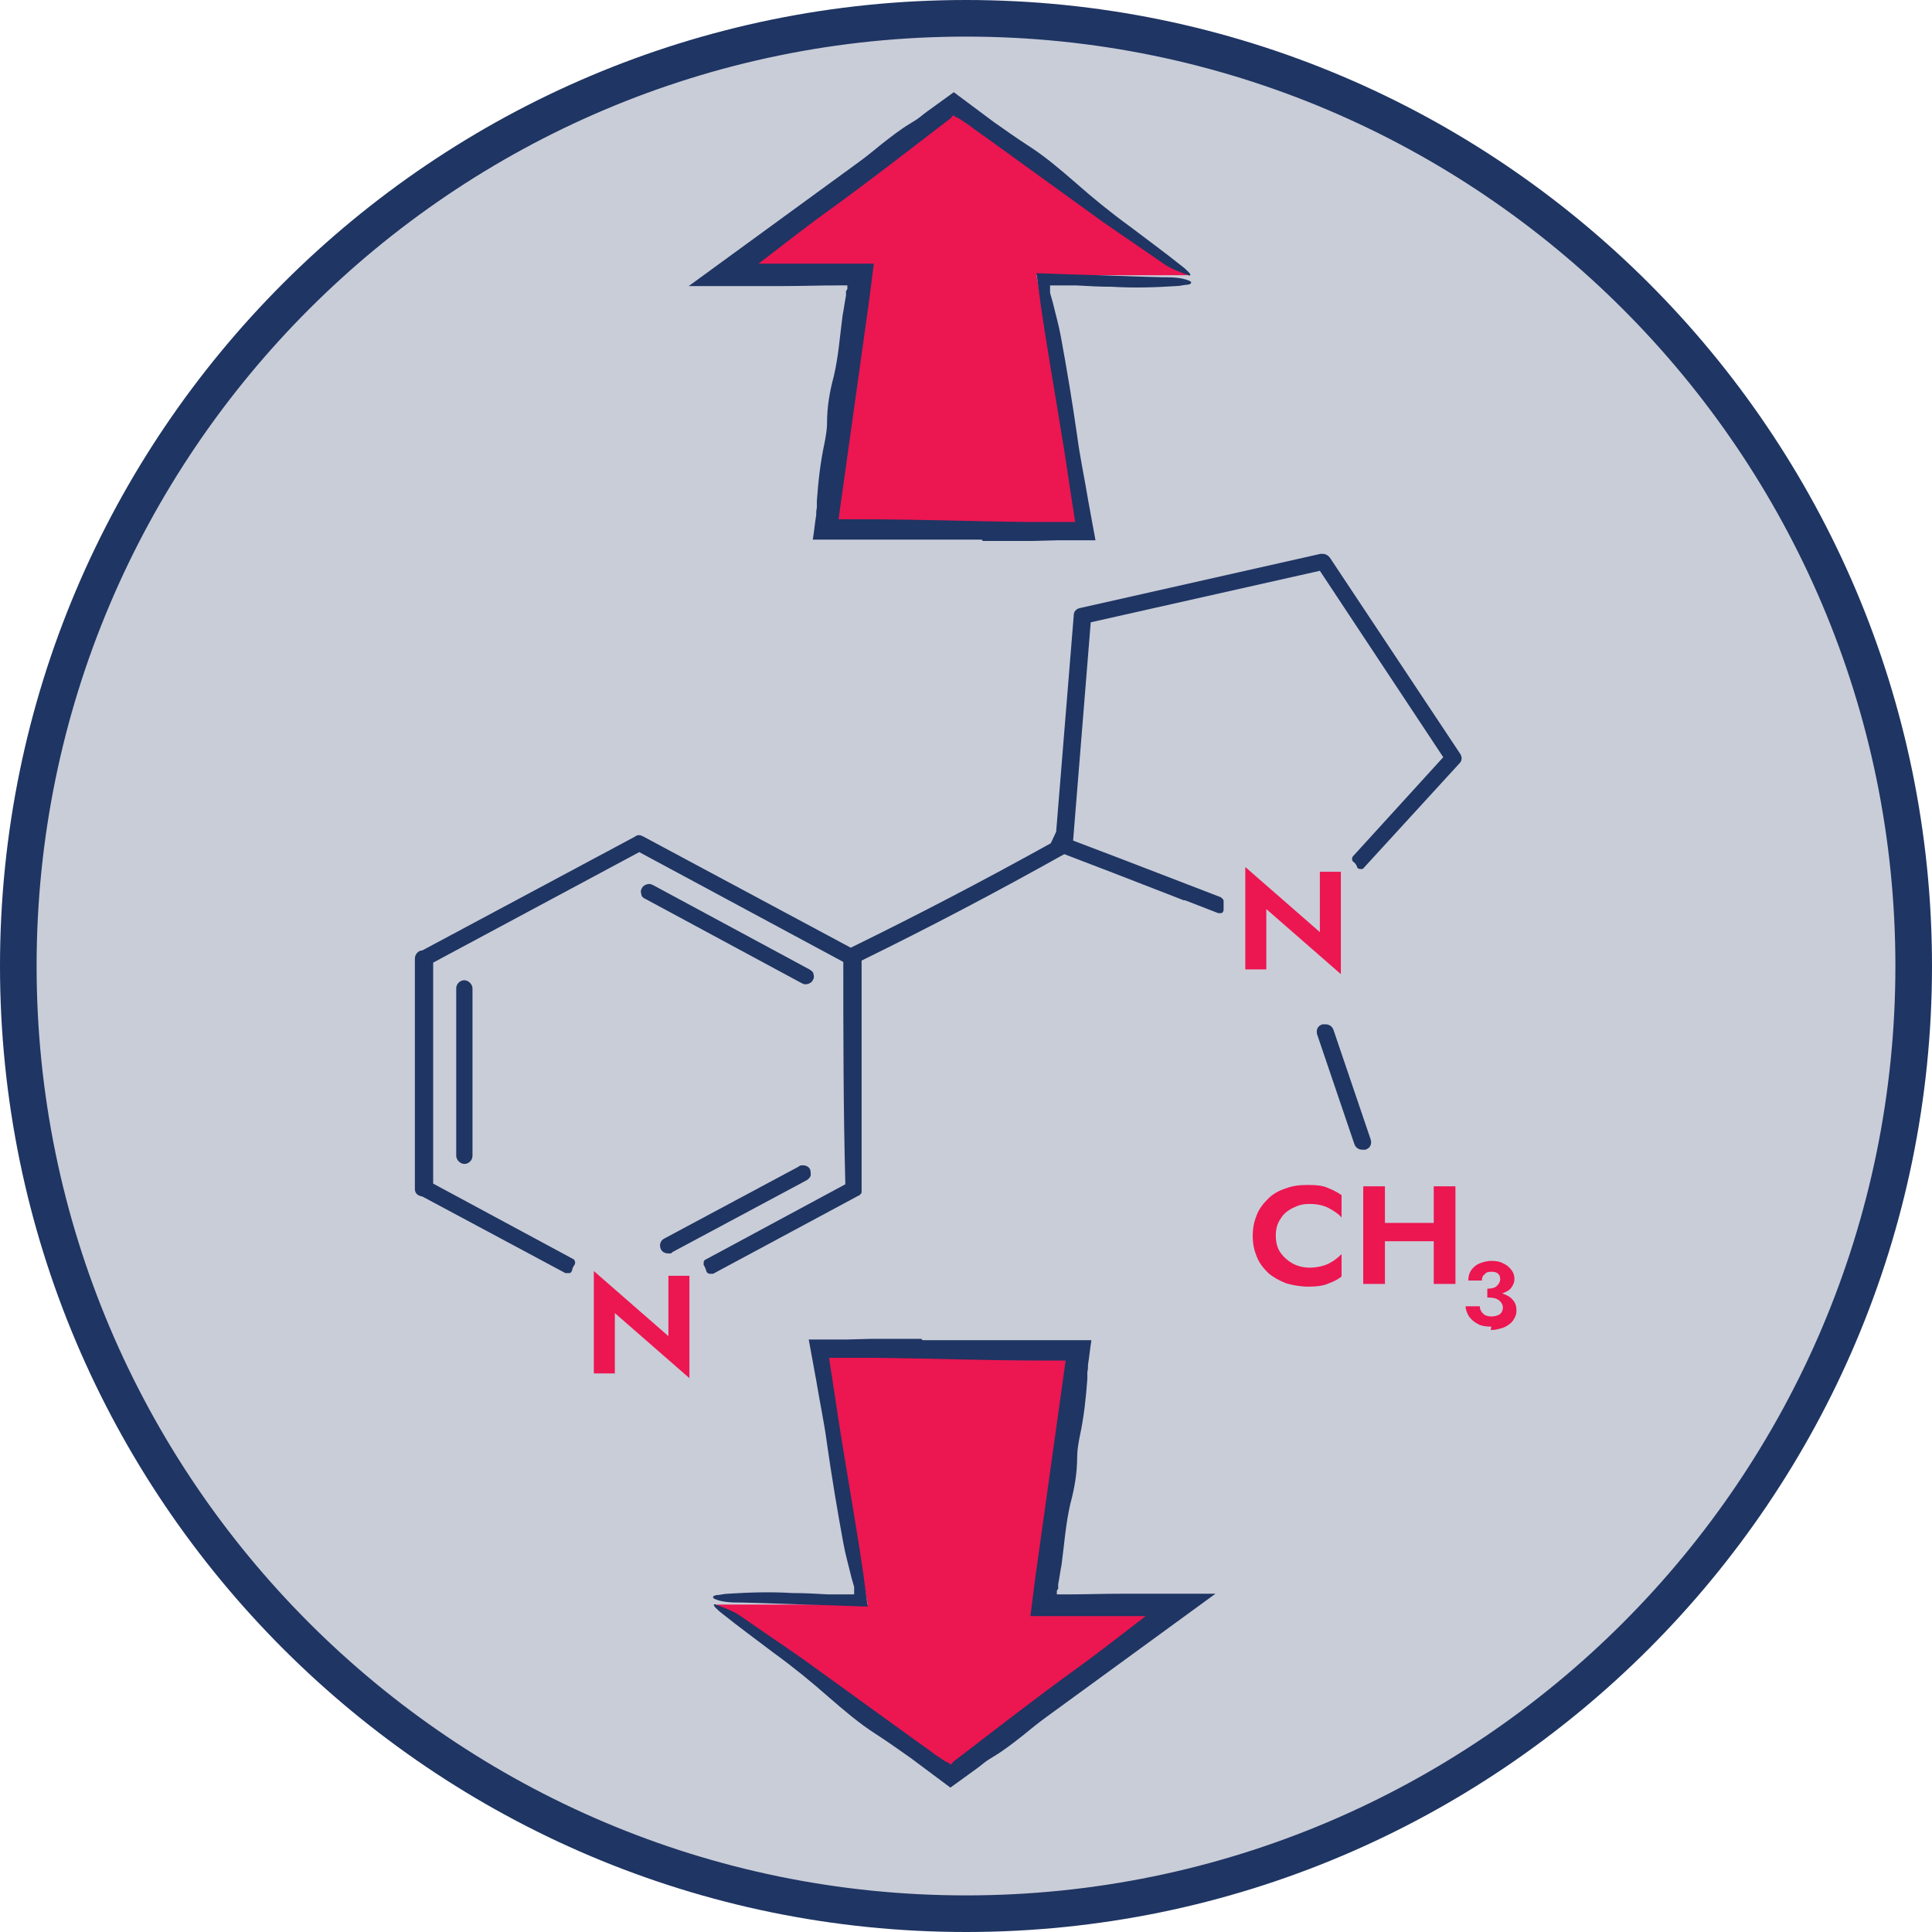 <?xml version="1.0" encoding="UTF-8"?>
<svg id="Layer_1" data-name="Layer 1" xmlns="http://www.w3.org/2000/svg" version="1.1" viewBox="0 0 285 285">
  <defs>
    <style>
      .cls-1 {
        fill: #ec1651;
      }

      .cls-1, .cls-2, .cls-3 {
        stroke-width: 0px;
      }

      .cls-2 {
        fill: #c9cdd8;
      }

      .cls-3 {
        fill: #1f3563;
      }
    </style>
  </defs>
  <g>
    <path class="cls-2" d="M142.5,2.7h0c77.2,0,139.8,62.6,139.8,139.8h0c0,77.2-62.6,139.8-139.8,139.8h0C65.3,282.3,2.7,219.7,2.7,142.5h0C2.7,65.3,65.3,2.7,142.5,2.7Z"/>
    <path class="cls-3" d="M142.5,285C63.9,285,0,221.1,0,142.5S63.9,0,142.5,0s142.5,63.9,142.5,142.5-63.9,142.5-142.5,142.5ZM142.5,5.4C66.9,5.4,5.4,66.9,5.4,142.5s61.5,137.1,137.1,137.1,137.1-61.5,137.1-137.1S218.1,5.4,142.5,5.4Z"/>
  </g>
  <g>
    <g>
      <path class="cls-3" d="M180.2,132.4l-14.8-5.7-7.1-2.7,2.6-32.2,33.8-7.6,18.2,27.5-13.3,14.6c-.2.2-.2.6,0,.8.3.2.5.5.6.8,0,.2.3.3.5.3,0,0,0,0,0,0,.2,0,.4,0,.5-.2l14.1-15.4c.4-.4.4-.9.1-1.4l-19.2-28.9c-.2-.3-.6-.6-1.1-.6s-.2,0-.3,0l-35.5,8c-.5.1-.9.5-.9,1l-2.6,32-.8,1.7c-10.1,5.6-19.5,10.5-29.5,15.4l-30.6-16.4c-.2-.1-.4-.2-.6-.2s-.4,0-.6.2l-31.4,16.8c-.6,0-1.1.6-1.1,1.2v34c0,.6.4,1,1.1,1.1l21.1,11.3c0,0,.2,0,.3,0s.2,0,.3,0c.2,0,.3-.2.4-.4,0-.3.2-.6.4-.9,0-.1.1-.3,0-.4,0-.2-.1-.3-.3-.4l-20.6-11.1v-32.6l30.4-16.3,30.1,16.2c0,10.5,0,21.4.3,32.8l-20.6,11.1c-.1,0-.3.2-.3.4,0,.1,0,.3,0,.4.2.3.3.6.4.9,0,.2.2.3.4.4,0,0,.2,0,.3,0s.2,0,.3,0l21.4-11.5c.1,0,.2-.1.3-.2,0,0,.2-.2.2-.3,0,0,0,0,0-.1,0-.1,0-.3,0-.4v-33.7c10.2-5,19.7-10,29.9-15.7l7.3,2.8,10.3,4c0,0,.1,0,.2,0l4.9,1.9c0,0,.2,0,.2,0,.1,0,.2,0,.3,0,.2-.1.3-.3.3-.5v-1.3c0-.2-.2-.4-.4-.5Z"/>
      <path class="cls-3" d="M118.4,171.9c-.2,0-.4,0-.6.2l-19.8,10.6c-.6.3-.8,1-.5,1.6.2.4.6.6,1.1.6s.4,0,.6-.2l19.8-10.6c.3-.2.5-.4.6-.7,0-.3,0-.6-.1-.9-.2-.4-.6-.6-1.1-.6Z"/>
      <path class="cls-3" d="M119.9,144.6c.2-.3.2-.6.1-.9,0-.3-.3-.5-.6-.7l-23-12.4c-.2-.1-.4-.2-.6-.2-.4,0-.9.2-1.1.6-.2.3-.2.6-.1.9,0,.3.3.6.6.7l23,12.4c.2.1.4.2.6.2.4,0,.9-.2,1.1-.6Z"/>
      <path class="cls-3" d="M67.3,145.8v24.7c0,.6.6,1.2,1.2,1.2s1.2-.5,1.2-1.2v-24.7c0-.6-.6-1.2-1.2-1.2s-1.2.5-1.2,1.2Z"/>
      <path class="cls-3" d="M195.5,151.1c-.1,0-.3,0-.4,0-.7.2-1,.8-.8,1.5l5.5,16.2c.2.5.6.8,1.2.8s.2,0,.4,0c.7-.2,1-.8.8-1.5l-5.5-16.2c-.2-.5-.6-.8-1.2-.8Z"/>
    </g>
    <path class="cls-1" d="M98.6,188.2h3.1v15.1l-11-9.6v8.9h-3.1v-15.1l11,9.6v-8.9Z"/>
    <path class="cls-1" d="M194.7,128.6h3.1v15.1l-11-9.6v8.9h-3.1v-15.1l11,9.6v-8.9Z"/>
    <g>
      <path class="cls-1" d="M188.2,182.3c0,.9.2,1.8.7,2.5s1.1,1.2,1.8,1.6c.8.4,1.6.6,2.5.6s2-.2,2.8-.6c.8-.4,1.4-.9,1.9-1.4v3.3c-.6.5-1.3.8-2.1,1.1-.7.3-1.7.4-2.8.4s-2.3-.2-3.3-.5c-1-.4-1.9-.9-2.6-1.5-.7-.7-1.3-1.4-1.7-2.4s-.6-1.9-.6-3.1.2-2.1.6-3.1,1-1.7,1.7-2.4c.7-.7,1.6-1.2,2.6-1.5,1-.4,2.1-.5,3.3-.5s2.1.1,2.8.4c.7.3,1.4.6,2.1,1.1v3.3c-.5-.6-1.2-1-1.9-1.4-.8-.4-1.7-.6-2.8-.6s-1.7.2-2.5.6-1.4.9-1.8,1.6c-.5.7-.7,1.5-.7,2.5Z"/>
      <path class="cls-1" d="M201.1,175h3.2v5.4h7.2v-5.4h3.2v14.4h-3.2v-6.3h-7.2v6.3h-3.2v-14.4Z"/>
    </g>
    <path class="cls-1" d="M220,195.7c-.8,0-1.5-.1-2-.4-.6-.3-1-.7-1.3-1.1-.3-.5-.5-1-.5-1.5h2.1c0,.5.2.8.5,1.1.3.3.8.4,1.2.4s.9-.1,1.2-.3c.3-.2.5-.6.5-1s-.2-.8-.6-1.1c-.4-.3-.9-.4-1.7-.4v-1.3c.6,0,1.1-.1,1.4-.4.3-.3.5-.6.5-1s-.1-.6-.3-.8c-.2-.2-.5-.3-1-.3s-.8.1-1,.4c-.3.2-.4.5-.4.9h-2c0-.6.1-1,.4-1.5.3-.4.7-.8,1.2-1,.5-.2,1.1-.4,1.8-.4s1.3.1,1.8.4c.5.2.9.6,1.2,1s.4.8.4,1.3-.2.9-.5,1.3c-.3.4-.8.6-1.3.8.6.2,1.2.5,1.5.9.4.4.6.9.6,1.6s-.2,1-.5,1.5c-.3.4-.7.7-1.3,1-.6.2-1.2.4-2,.4Z"/>
  </g>
  <g>
    <polygon class="cls-1" points="175.2 40.6 140.5 15.3 105.8 40.6 126.4 40.6 121.6 77.9 159.4 77.9 152.9 40.6 175.2 40.6"/>
    <path class="cls-3" d="M144.8,79.6h-14.1c-1.2,0-2.5,0-3.7,0h-1.9c0,0-.9,0-.9,0h-1.3c-1,0-2,0-3,0,.2-1.2.3-2.4.5-3.6,0-.4,0-.7.1-1.1,0-.3,0-.7,0-1,.2-2.8.5-5.6,1.1-8.4.2-1,.4-2.1.4-3.1,0-2.4.4-4.7,1-6.9.7-3,.9-6,1.3-9,.2-1,.3-1.9.5-2.9v-.7c.1,0,.2-.3.2-.3v-.5c0,0-.4,0-.4,0h-1c-2.7,0-5.4.1-8.1.1-3.1,0-6.3,0-9.4,0h-4.5s4.8-3.5,4.8-3.5l20.3-14.8c1.1-.8,2.2-1.7,3.3-2.6,1.4-1.1,2.8-2.2,4.3-3.1.5-.3,1-.6,1.5-1,.6-.5,1.3-1,2-1.5l2.9-2.1,5.9,4.4c1.7,1.2,3.4,2.4,5.1,3.5,2.5,1.6,4.7,3.5,6.9,5.4,2.6,2.3,5.3,4.5,8.2,6.6,2.5,1.9,5.1,3.8,7.6,5.8.4.3.7.6,1,.9.1.1.2.3.2.4,0,0-.2.1-.3,0-1.2-.5-2.4-.8-3.8-1.8-3-2.1-6-4.1-9-6.2-5.5-4-11.1-8-16.6-12-1-.7-2-1.4-2.9-2.1l-1.5-1-.4-.2h-.1c0,0-.3-.3-.3-.3l-.3.2h0c0,0-.1.2-.1.2l-.4.3c-6,4.6-11.9,9.2-18,13.6-1.8,1.3-3.5,2.6-5.2,3.9l-2.6,2-2.2,1.7s0,0,0,0c0,0,0,0,0,0h4.6s12.4,0,12.4,0l-.7,5.5c-1.5,10.7-3,21.4-4.5,32.2h.8s2.5,0,2.5,0c8.1,0,16.2.3,24.4.4,1.4,0,2.8,0,4.2,0h3s-.3-2-.3-2c-.2-1.1-.3-2.1-.5-3.2-1.1-7.7-2.5-15.3-3.7-23l-.6-4-.6-4.5,5.8.2c4.2.1,8.5.3,12.7.4,1.4,0,2.8,0,4,.5.5.2.4.5-.2.6-.5,0-1.1.2-1.7.2-3.1.2-6.3.3-9.5.1-1.8,0-3.5-.1-5.3-.2h-2.7c-.6,0-.5,0-.7,0h-.4s0,.4,0,.4c0,0,0,.1,0,.2h0c0,0,0,.2,0,.2v.3c0,0,.4,1.4.4,1.4.4,1.7.9,3.4,1.2,5.1.9,4.9,1.7,9.7,2.4,14.6.4,3.1,1.1,6.3,1.6,9.4l1.1,6h-5.6c0,0-3.7.1-3.7.1h-7.3c0,.1,0,0,0,0Z"/>
  </g>
  <g>
    <polygon class="cls-1" points="105.7 236.7 140.4 262 175.2 236.7 154.5 236.7 159.4 199.4 121.5 199.4 128 236.7 105.7 236.7"/>
    <path class="cls-3" d="M136.1,197.7h14.1c1.2,0,2.5,0,3.7,0h1.9c0,0,.9,0,.9,0h1.3c1,0,2,0,3,0-.2,1.2-.3,2.4-.5,3.6,0,.4,0,.7-.1,1.1,0,.3,0,.7,0,1-.2,2.8-.5,5.6-1.1,8.4-.2,1-.4,2.1-.4,3.1,0,2.4-.4,4.7-1,6.9-.7,3-.9,6-1.3,9-.2,1-.3,1.9-.5,2.9v.7c-.1,0-.2.3-.2.3v.5c0,0,.4,0,.4,0h1c2.7,0,5.4-.1,8.1-.1,3.1,0,6.3,0,9.4,0h4.5s-4.8,3.5-4.8,3.5l-20.3,14.8c-1.1.8-2.2,1.7-3.3,2.6-1.4,1.1-2.8,2.2-4.3,3.1-.5.3-1,.6-1.5,1-.6.5-1.3,1-2,1.5l-2.9,2.1-5.9-4.4c-1.7-1.2-3.4-2.4-5.1-3.5-2.5-1.6-4.7-3.5-6.9-5.4-2.6-2.3-5.3-4.5-8.2-6.6-2.5-1.9-5.1-3.8-7.6-5.8-.4-.3-.7-.6-1-.9-.1-.1-.2-.3-.2-.4,0,0,.2-.1.3,0,1.2.5,2.4.8,3.8,1.8,3,2.1,6,4.1,9,6.2,5.5,4,11.1,8,16.6,12,1,.7,2,1.4,2.9,2.1l1.5,1,.4.2h.1c0,0,.3.3.3.3l.3-.2h0c0,0,.1-.2.1-.2l.4-.3c6-4.6,11.9-9.2,18-13.6,1.8-1.3,3.5-2.6,5.2-3.9l2.6-2,2.2-1.7s0,0,0,0c0,0,0,0,0,0h-4.6s-12.4,0-12.4,0l.7-5.5c1.5-10.7,3-21.4,4.5-32.2h-.8s-2.5,0-2.5,0c-8.1,0-16.2-.3-24.4-.4-1.4,0-2.8,0-4.2,0h-3s.3,2,.3,2c.2,1.1.3,2.1.5,3.2,1.1,7.7,2.5,15.3,3.7,23l.6,4,.6,4.5-5.8-.2c-4.2-.1-8.5-.3-12.7-.4-1.4,0-2.8,0-4-.5-.5-.2-.4-.5.2-.6.5,0,1.1-.2,1.7-.2,3.1-.2,6.3-.3,9.5-.1,1.8,0,3.5.1,5.3.2h2.7c.6,0,.5,0,.7,0h.4s0-.4,0-.4c0,0,0-.1,0-.2h0c0,0,0-.2,0-.2v-.3c0,0-.4-1.4-.4-1.4-.4-1.7-.9-3.4-1.2-5.1-.9-4.9-1.7-9.7-2.4-14.6-.4-3.1-1.1-6.3-1.6-9.4l-1.1-6h5.6c0,0,3.7-.1,3.7-.1h7.3c0-.1,0,0,0,0Z"/>
  </g>
</svg>